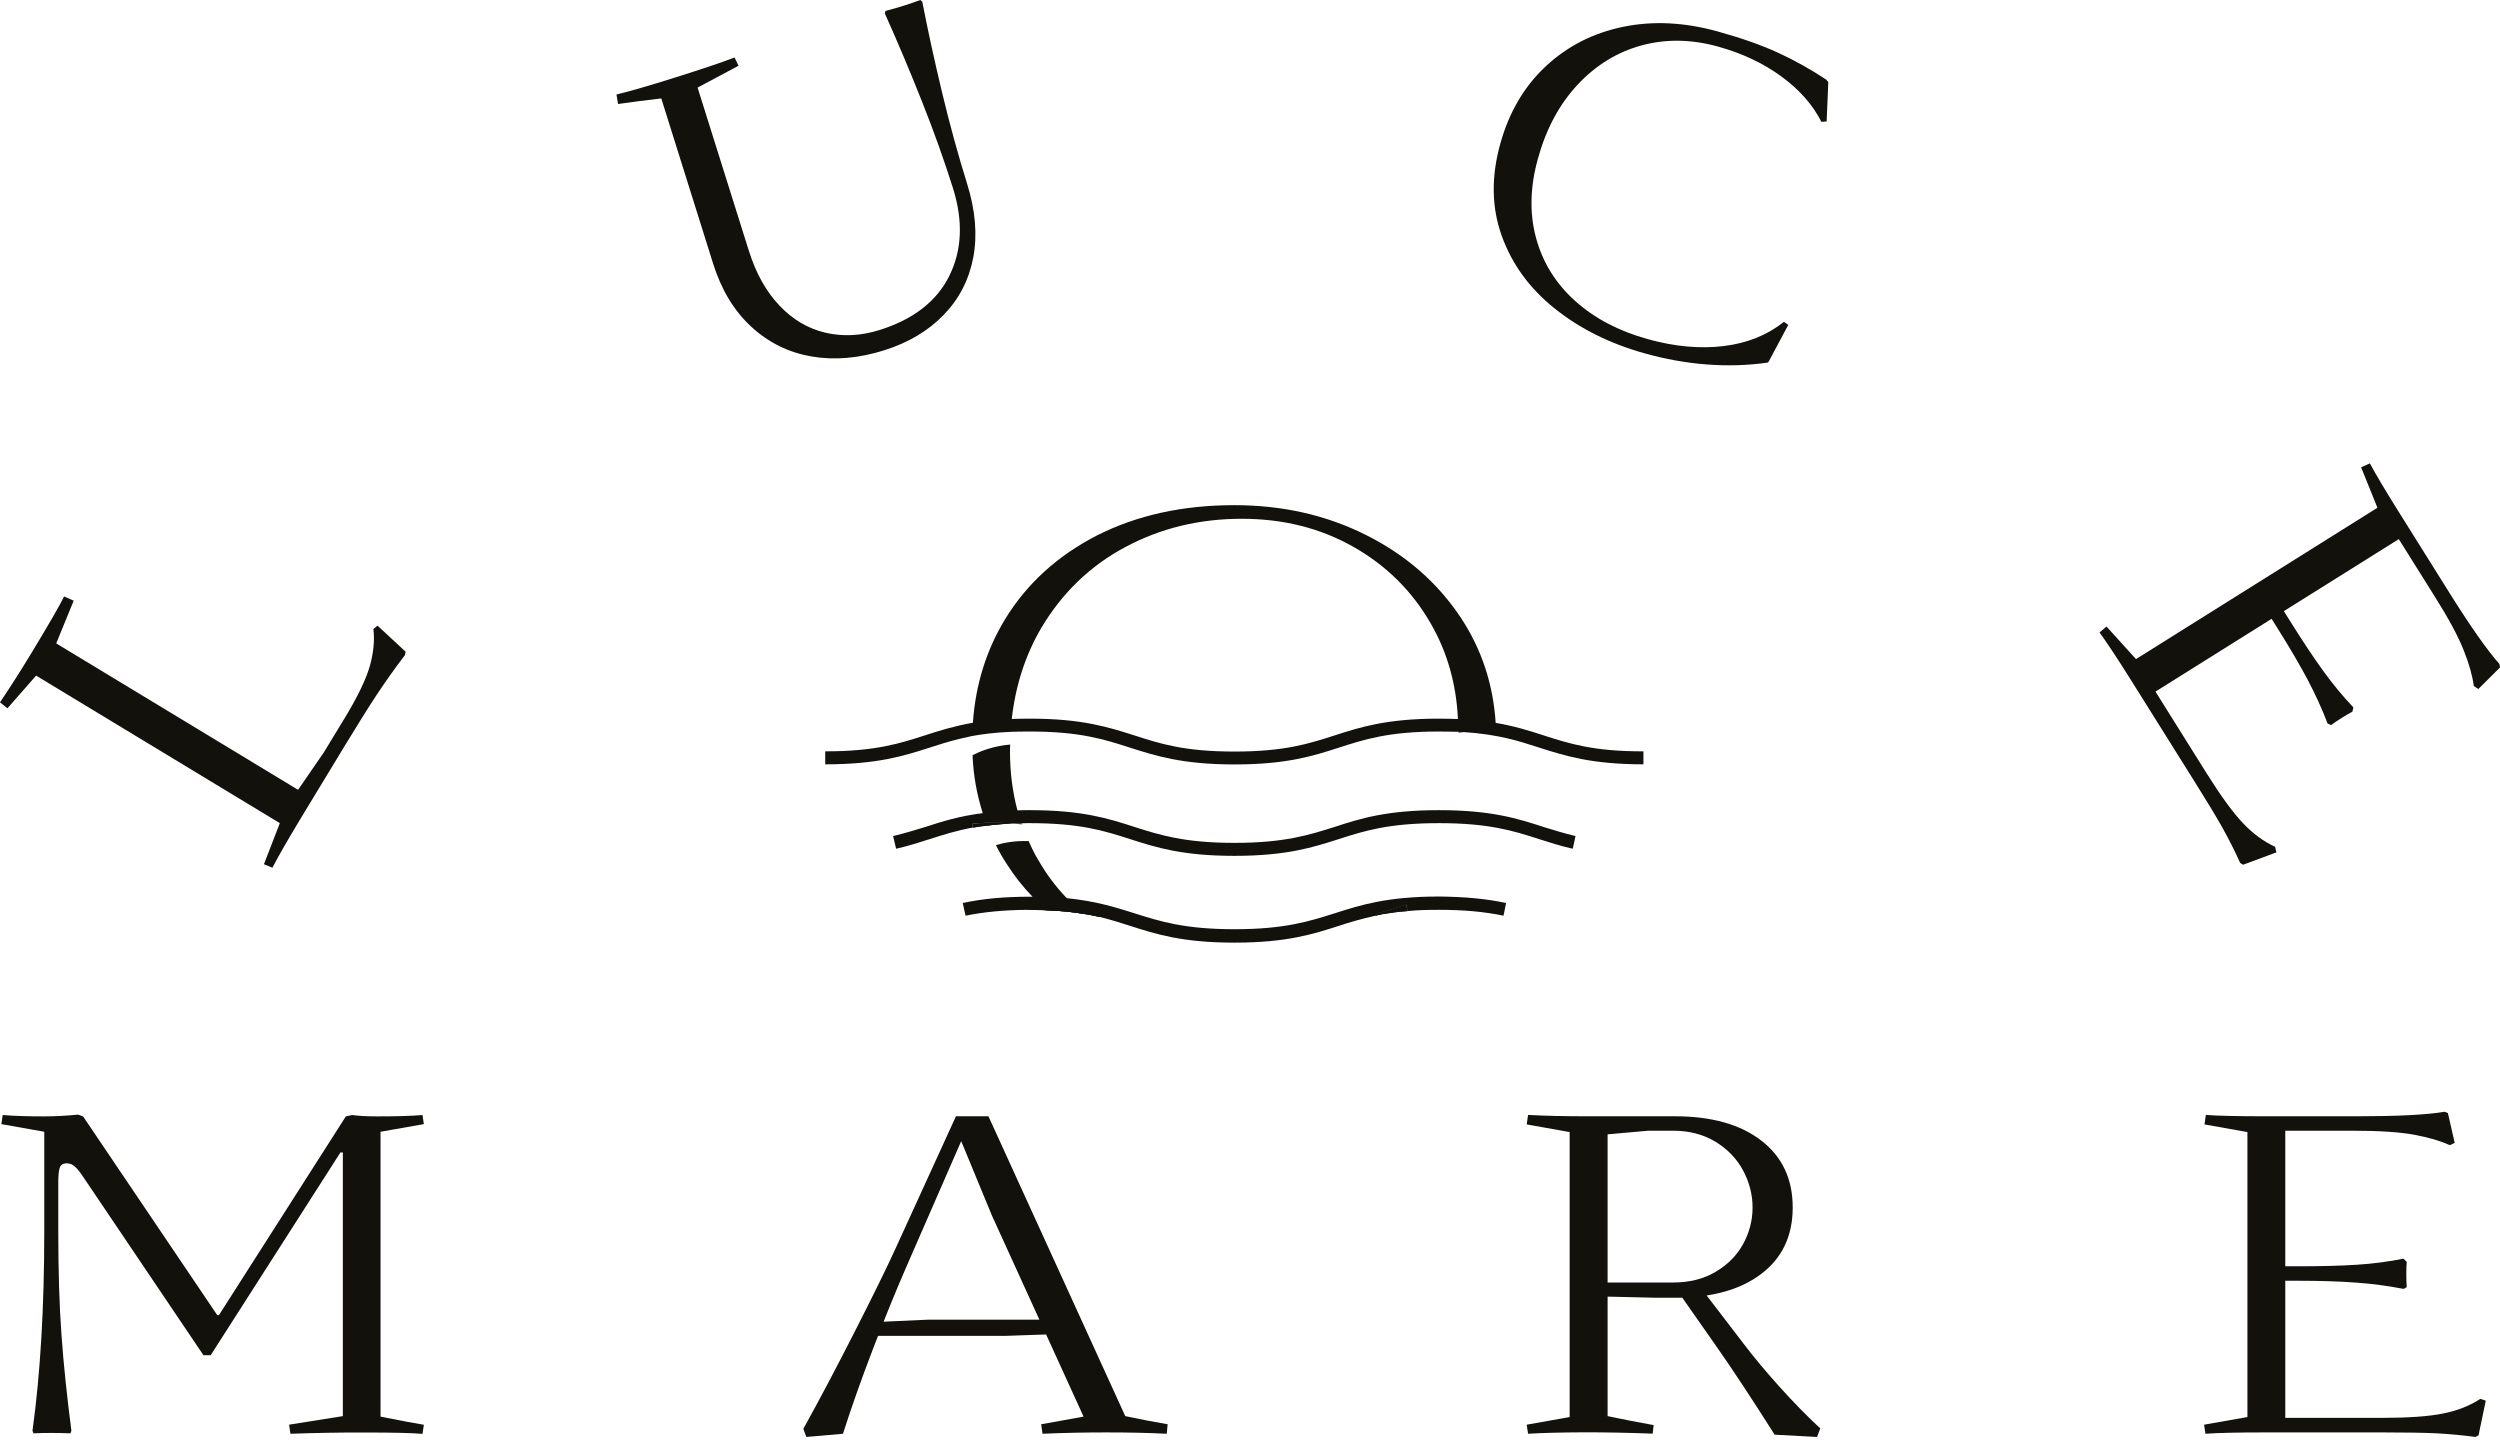 <svg width="143" height="83" viewBox="0 0 143 83" fill="none" xmlns="http://www.w3.org/2000/svg">
<path d="M16.613 82.011L16.537 81.491L19.611 81.002V65.922H18.968L20.314 64.606L12.051 77.519H11.638L4.757 67.315C4.586 67.056 4.432 66.861 4.291 66.737C4.155 66.607 3.995 66.542 3.824 66.542C3.6 66.542 3.464 66.631 3.411 66.814C3.358 66.997 3.334 67.25 3.334 67.575V70.443C3.334 72.698 3.393 74.669 3.517 76.357C3.635 78.045 3.83 79.868 4.084 81.834L4.031 81.987C3.582 81.969 3.228 81.964 2.969 81.964C2.591 81.964 2.237 81.969 1.912 81.987L1.859 81.834C2.308 78.582 2.532 74.781 2.532 70.443V64.736C1.776 64.6 0.956 64.453 0.077 64.3L0.153 63.78C0.808 63.833 1.593 63.857 2.502 63.857C3.14 63.857 3.795 63.822 4.468 63.757L4.751 63.857L12.653 75.56L11.438 75.224H12.524L19.783 63.857L20.143 63.78C20.52 63.833 21.01 63.857 21.612 63.857C22.68 63.857 23.53 63.833 24.168 63.78L24.244 64.3L21.766 64.736V81.031C22.887 81.255 23.713 81.409 24.244 81.497L24.168 82.017C23.548 81.964 22.444 81.94 20.863 81.94C19.411 81.934 17.988 81.964 16.613 82.011Z" fill="#13110C"/>
<path d="M45.951 81.728C46.831 80.146 47.798 78.316 48.855 76.239C49.911 74.167 50.72 72.527 51.269 71.317L54.68 63.851H56.539L64.365 81.002C65.156 81.173 65.964 81.326 66.79 81.468L66.737 82.011C65.704 81.958 64.542 81.934 63.249 81.934C62.063 81.934 60.853 81.958 59.632 82.011L59.555 81.468L61.98 81.031L56.74 69.534L54.981 65.273L51.859 72.426C51.221 73.89 50.572 75.489 49.911 77.219C49.25 78.948 48.684 80.547 48.218 82.011L46.122 82.194L45.951 81.728ZM49.746 76.41V75.637L53.104 75.484H60.464V76.31L57.548 76.41H49.746Z" fill="#13110C"/>
<path d="M87.405 82.011L87.328 81.492L89.784 81.055V64.754L87.328 64.317L87.405 63.774C88.385 63.828 89.5 63.851 90.74 63.851H95.803C97.904 63.851 99.551 64.317 100.749 65.244C101.947 66.171 102.543 67.445 102.543 69.068C102.543 70.685 101.947 71.954 100.749 72.863C99.551 73.778 97.904 74.232 95.803 74.232H94.747L91.495 74.156V73.359H95.703C96.635 73.359 97.444 73.158 98.129 72.751C98.819 72.344 99.344 71.819 99.704 71.163C100.064 70.508 100.247 69.812 100.247 69.068C100.247 68.331 100.064 67.622 99.704 66.95C99.344 66.277 98.819 65.734 98.129 65.309C97.438 64.89 96.63 64.677 95.703 64.677H94.281L91.955 64.884V81.002C92.852 81.191 93.726 81.362 94.588 81.515L94.534 82.005C93.142 81.952 91.849 81.928 90.663 81.928C89.229 81.934 88.149 81.964 87.405 82.011ZM101.51 82.064C100.2 79.998 99.085 78.305 98.152 76.977L96.034 73.955L97.273 73.648L99.805 76.953C100.354 77.673 101.02 78.47 101.805 79.343C102.59 80.211 103.358 81.002 104.119 81.704L103.936 82.194L101.51 82.064Z" fill="#13110C"/>
<path d="M141.595 82.194C140.84 82.094 140.102 82.023 139.388 81.987C138.674 81.952 137.647 81.934 136.302 81.934H129.509C128.027 81.934 126.906 81.958 126.15 82.011L126.074 81.492L128.552 81.055V64.754C127.797 64.618 126.977 64.471 126.097 64.317L126.174 63.775C126.912 63.828 128.021 63.851 129.503 63.851H134.85C137.122 63.851 138.786 63.769 139.837 63.592L140.02 63.668L140.409 65.374L140.126 65.504C139.607 65.262 138.934 65.067 138.096 64.908C137.258 64.754 136.083 64.677 134.566 64.677H130.718V81.102H136.242C137.759 81.102 138.922 81.019 139.742 80.854C140.557 80.689 141.271 80.412 141.873 80.016L142.186 80.117L141.772 82.105L141.595 82.194ZM137.488 73.725C136.608 73.554 135.7 73.43 134.761 73.365C133.823 73.294 132.707 73.259 131.415 73.259H129.945V72.432H131.415C132.76 72.432 133.888 72.403 134.808 72.344C135.729 72.285 136.62 72.167 137.482 71.996L137.665 72.179C137.647 72.368 137.641 72.604 137.641 72.875C137.641 73.135 137.647 73.383 137.665 73.625L137.488 73.725Z" fill="#13110C"/>
<path d="M23.165 37.47C22.586 38.226 22.043 38.993 21.536 39.76C21.028 40.533 20.42 41.507 19.706 42.682L17.215 46.789C16.466 48.029 15.923 48.973 15.581 49.634L15.097 49.433L16.006 47.084L2.066 38.645L0.425 40.516L0 40.173C0.578 39.318 1.198 38.344 1.859 37.252C2.821 35.658 3.423 34.62 3.665 34.118L4.214 34.36L3.216 36.803L17.05 45.178L18.532 43.024L19.765 40.994C20.485 39.802 20.951 38.822 21.164 38.066C21.37 37.305 21.435 36.609 21.358 35.977L21.595 35.788L23.2 37.276L23.165 37.47Z" fill="#13110C"/>
<path d="M50.578 20.037C49.115 20.497 47.734 20.615 46.423 20.391C45.119 20.166 43.968 19.606 42.983 18.697C41.991 17.788 41.259 16.578 40.787 15.067L37.825 5.63C37.004 5.725 36.178 5.831 35.352 5.949L35.263 5.406C36.019 5.223 37.128 4.904 38.586 4.444C40.179 3.942 41.324 3.559 42.015 3.287L42.245 3.759L39.902 5.011L42.835 14.347C43.236 15.628 43.821 16.672 44.576 17.469C45.332 18.272 46.205 18.791 47.203 19.027C48.2 19.263 49.239 19.216 50.319 18.874C52.254 18.266 53.588 17.227 54.308 15.764C55.028 14.3 55.099 12.636 54.509 10.759C54.019 9.201 53.429 7.548 52.738 5.807C52.048 4.066 51.34 2.39 50.614 0.773L50.649 0.626C51.033 0.525 51.381 0.425 51.694 0.325C52.036 0.218 52.355 0.106 52.644 0L52.756 0.1C53.069 1.735 53.453 3.476 53.895 5.323C54.338 7.171 54.816 8.894 55.317 10.505C55.795 12.034 55.913 13.438 55.672 14.725C55.424 16.012 54.857 17.109 53.972 18.018C53.092 18.927 51.959 19.6 50.578 20.037Z" fill="#13110C"/>
<path d="M94.08 20.213C92.091 19.659 90.374 18.803 88.934 17.652C87.494 16.501 86.484 15.114 85.9 13.491C85.316 11.868 85.287 10.109 85.823 8.197C86.325 6.409 87.187 4.939 88.42 3.789C89.654 2.638 91.129 1.888 92.841 1.534C94.558 1.18 96.37 1.274 98.276 1.806C99.634 2.183 100.785 2.591 101.717 3.021C102.649 3.452 103.564 3.96 104.455 4.55L104.579 4.692L104.485 6.946L104.184 6.97C103.688 5.99 102.927 5.128 101.894 4.373C100.861 3.617 99.657 3.051 98.282 2.667C96.754 2.242 95.296 2.219 93.903 2.596C92.51 2.974 91.289 3.724 90.25 4.833C89.205 5.949 88.444 7.353 87.972 9.065C87.517 10.688 87.482 12.204 87.86 13.603C88.237 15.002 88.981 16.206 90.085 17.203C91.194 18.201 92.575 18.933 94.234 19.393C95.792 19.83 97.249 19.959 98.601 19.794C99.952 19.629 101.097 19.163 102.042 18.407L102.289 18.584L101.168 20.685L101.097 20.744C99.947 20.904 98.784 20.939 97.609 20.845C96.435 20.756 95.26 20.544 94.08 20.213Z" fill="#13110C"/>
<path d="M128.139 49.362C127.827 48.666 127.49 48.005 127.142 47.38C126.794 46.754 126.263 45.874 125.548 44.736L121.942 38.981C121.158 37.724 120.538 36.792 120.095 36.178L120.491 35.836L122.179 37.7L135.989 29.043C135.705 28.328 135.393 27.555 135.056 26.729L135.558 26.505C135.906 27.16 136.479 28.116 137.263 29.367L140.102 33.9C141.306 35.824 142.262 37.187 142.97 37.984L143 38.179L141.761 39.412L141.501 39.241C141.43 38.674 141.241 37.996 140.928 37.205C140.616 36.414 140.061 35.375 139.252 34.095L137.21 30.837L123.294 39.56L126.227 44.246C127.03 45.526 127.72 46.477 128.293 47.078C128.865 47.686 129.479 48.135 130.134 48.436L130.211 48.755L128.305 49.463L128.139 49.362ZM133.138 41.383C132.819 40.545 132.436 39.713 131.999 38.881C131.556 38.049 130.996 37.087 130.311 35.995L129.532 34.75L130.234 34.313L131.013 35.558C131.728 36.697 132.353 37.642 132.896 38.385C133.439 39.135 134.006 39.825 134.614 40.463L134.555 40.711C134.383 40.799 134.183 40.911 133.953 41.059C133.734 41.194 133.528 41.336 133.333 41.478L133.138 41.383Z" fill="#13110C"/>
<path d="M78.836 52.242C78.836 52.242 78.824 52.254 78.818 52.242C78.759 52.29 78.706 52.343 78.647 52.384C78.765 52.355 78.883 52.337 79.007 52.307L78.836 52.242ZM56.397 47.067C56.415 47.126 56.438 47.179 56.456 47.226C56.893 47.167 57.371 47.126 57.908 47.108C57.418 47.067 56.905 47.043 56.397 47.067ZM58.433 47.096C58.262 47.096 58.103 47.096 57.955 47.108C58.126 47.126 58.292 47.138 58.451 47.155C58.445 47.138 58.433 47.114 58.433 47.096ZM83.427 41.867V41.908L83.693 41.891C83.604 41.879 83.516 41.879 83.427 41.867ZM61.679 52.024C61.302 51.953 60.883 51.883 60.458 51.824C60.139 51.782 59.803 51.753 59.484 51.747C59.561 51.824 59.643 51.906 59.72 51.965C59.749 52.006 59.791 52.036 59.82 52.066C60.647 52.095 61.331 52.166 61.939 52.266C61.85 52.184 61.762 52.113 61.679 52.024Z" fill="#13110C"/>
<path d="M90.12 47.822L89.961 48.548C89.247 48.389 88.639 48.188 88.043 47.999C86.561 47.521 85.174 47.084 82.312 47.084C79.444 47.084 78.051 47.521 76.57 47.999C75.112 48.465 73.601 48.955 70.609 48.955C67.628 48.955 66.118 48.471 64.648 47.999C63.167 47.521 61.78 47.084 58.906 47.084C58.734 47.084 58.575 47.084 58.428 47.096C58.256 47.096 58.097 47.096 57.95 47.108H57.902C57.418 47.067 56.899 47.049 56.391 47.067C56.126 47.078 55.866 47.096 55.618 47.126L55.666 47.332C54.703 47.509 53.948 47.751 53.175 47.999C52.579 48.188 51.965 48.389 51.257 48.548L51.086 47.822C51.758 47.663 52.366 47.474 52.945 47.297C53.889 46.99 54.851 46.683 56.214 46.512C55.878 45.467 55.677 44.364 55.63 43.195C56.037 42.989 56.775 42.676 57.784 42.587C57.772 42.729 57.772 42.853 57.772 42.994C57.772 44.169 57.914 45.29 58.197 46.352C58.428 46.341 58.652 46.341 58.906 46.341C61.898 46.341 63.409 46.819 64.878 47.297C66.348 47.763 67.746 48.212 70.609 48.212C73.477 48.212 74.87 47.763 76.351 47.297C77.809 46.819 79.332 46.341 82.312 46.341C85.292 46.341 86.803 46.819 88.273 47.297C88.851 47.474 89.447 47.663 90.12 47.822Z" fill="#13110C"/>
<path d="M63.143 52.372C63.013 52.36 62.925 52.39 62.877 52.443C62.588 52.384 62.281 52.313 61.945 52.266C61.337 52.166 60.652 52.095 59.826 52.065C59.679 52.053 59.519 52.053 59.36 52.053H59.348C59.206 52.042 59.059 52.042 58.911 52.042H58.793L58.782 51.747C59.012 51.735 59.248 51.735 59.49 51.747C59.808 51.758 60.145 51.788 60.464 51.823C60.888 51.882 61.307 51.953 61.685 52.024C62.523 52.189 63.143 52.372 63.143 52.372Z" fill="#13110C"/>
<path d="M61.679 52.024C62.523 52.195 63.137 52.372 63.137 52.372C63.007 52.361 62.919 52.39 62.872 52.443C62.583 52.384 62.276 52.313 61.939 52.266C61.331 52.166 60.647 52.095 59.821 52.066C59.673 52.054 59.514 52.054 59.354 52.054C59.396 52.042 59.525 52.006 59.72 51.965C59.909 51.924 60.157 51.877 60.458 51.824C60.889 51.883 61.302 51.953 61.679 52.024Z" fill="#13110C"/>
<path d="M80.518 52.113C79.951 52.154 79.456 52.225 79.007 52.302C78.889 52.331 78.771 52.349 78.647 52.378C78.706 52.337 78.759 52.29 78.818 52.237C78.83 52.248 78.836 52.237 78.836 52.237C79.827 51.959 80.423 51.741 80.423 51.741C80.423 51.741 80.465 51.883 80.518 52.113Z" fill="#13110C"/>
<path d="M57.908 47.108C57.371 47.126 56.893 47.167 56.456 47.226C56.179 47.255 55.919 47.297 55.672 47.338L55.624 47.132C55.872 47.102 56.132 47.084 56.397 47.072C56.905 47.043 57.418 47.067 57.908 47.108Z" fill="#13110C"/>
<path d="M57.908 47.108C57.371 47.126 56.893 47.167 56.456 47.226C56.179 47.255 55.919 47.297 55.672 47.338L55.624 47.132C55.872 47.102 56.132 47.084 56.397 47.072C56.905 47.043 57.418 47.067 57.908 47.108Z" fill="#13110C"/>
<path d="M86.148 51.652L86.001 52.378C84.897 52.148 83.728 52.042 82.318 52.042C81.645 52.042 81.049 52.059 80.518 52.113C80.471 51.883 80.429 51.747 80.429 51.747C80.429 51.747 79.833 51.965 78.842 52.242C78.842 52.242 78.83 52.254 78.824 52.242C78.765 52.29 78.712 52.343 78.653 52.384C77.886 52.555 77.231 52.744 76.575 52.962C75.118 53.429 73.607 53.919 70.615 53.919C67.634 53.919 66.123 53.435 64.654 52.962C64.075 52.774 63.521 52.602 62.877 52.443C62.588 52.384 62.281 52.313 61.945 52.266C61.337 52.166 60.652 52.095 59.826 52.065C59.679 52.054 59.519 52.054 59.36 52.054H59.348C59.206 52.042 59.059 52.042 58.911 52.042H58.793C57.424 52.054 56.291 52.16 55.229 52.378L55.069 51.652C56.22 51.404 57.442 51.292 58.911 51.292H59.059C58.51 50.726 58.026 50.112 57.601 49.445C57.365 49.085 57.153 48.719 56.964 48.341C57.43 48.2 58.067 48.082 58.841 48.111C59 48.477 59.177 48.849 59.389 49.191C59.844 49.994 60.393 50.72 61.018 51.375C62.706 51.546 63.81 51.9 64.884 52.237C66.353 52.703 67.752 53.151 70.615 53.151C73.483 53.151 74.876 52.703 76.357 52.237C77.815 51.77 79.337 51.281 82.318 51.281C83.781 51.298 85.003 51.404 86.148 51.652Z" fill="#13110C"/>
<path d="M80.518 52.113C79.951 52.154 79.456 52.225 79.007 52.302C78.889 52.331 78.771 52.349 78.647 52.378C78.706 52.337 78.759 52.29 78.818 52.237C78.83 52.248 78.836 52.237 78.836 52.237C79.827 51.959 80.423 51.741 80.423 51.741C80.423 51.741 80.465 51.883 80.518 52.113Z" fill="#13110C"/>
<path d="M88.273 42.056C87.47 41.796 86.632 41.531 85.552 41.348C85.41 39.135 84.749 37.146 83.587 35.375C82.247 33.339 80.429 31.752 78.145 30.607C75.873 29.462 73.347 28.895 70.603 28.895C67.64 28.895 65.032 29.473 62.754 30.624C60.487 31.787 58.729 33.386 57.477 35.44C56.415 37.199 55.801 39.164 55.648 41.342C54.574 41.531 53.748 41.79 52.945 42.05C51.464 42.528 50.077 42.977 47.202 42.977V43.72C50.195 43.72 51.7 43.236 53.175 42.764C53.724 42.587 54.255 42.416 54.863 42.268C55.099 42.209 55.347 42.156 55.618 42.097C56.244 41.985 56.952 41.897 57.814 41.861C58.144 41.849 58.487 41.843 58.864 41.843H58.906C61.774 41.843 63.167 42.292 64.648 42.77C66.118 43.236 67.628 43.726 70.609 43.726C73.601 43.726 75.106 43.242 76.57 42.77C78.051 42.292 79.438 41.843 82.312 41.843C82.707 41.843 83.079 41.855 83.427 41.861C83.516 41.873 83.605 41.873 83.693 41.879H83.77C85.7 42.009 86.85 42.375 88.043 42.764C89.512 43.23 91.023 43.72 94.004 43.72V42.977C91.147 42.983 89.754 42.534 88.273 42.056ZM82.312 41.106C79.332 41.106 77.815 41.59 76.351 42.062C74.87 42.54 73.483 42.989 70.609 42.989C67.746 42.989 66.348 42.54 64.878 42.062C63.409 41.596 61.898 41.106 58.906 41.106C58.54 41.106 58.197 41.118 57.873 41.123C58.091 39.188 58.658 37.459 59.561 35.918C60.753 33.911 62.364 32.359 64.371 31.291C66.389 30.211 68.602 29.674 71.028 29.674C73.383 29.674 75.496 30.199 77.384 31.262C79.273 32.324 80.754 33.788 81.822 35.635C82.778 37.281 83.304 39.123 83.392 41.129C83.062 41.118 82.702 41.106 82.312 41.106Z" fill="#13110C"/>
</svg>
